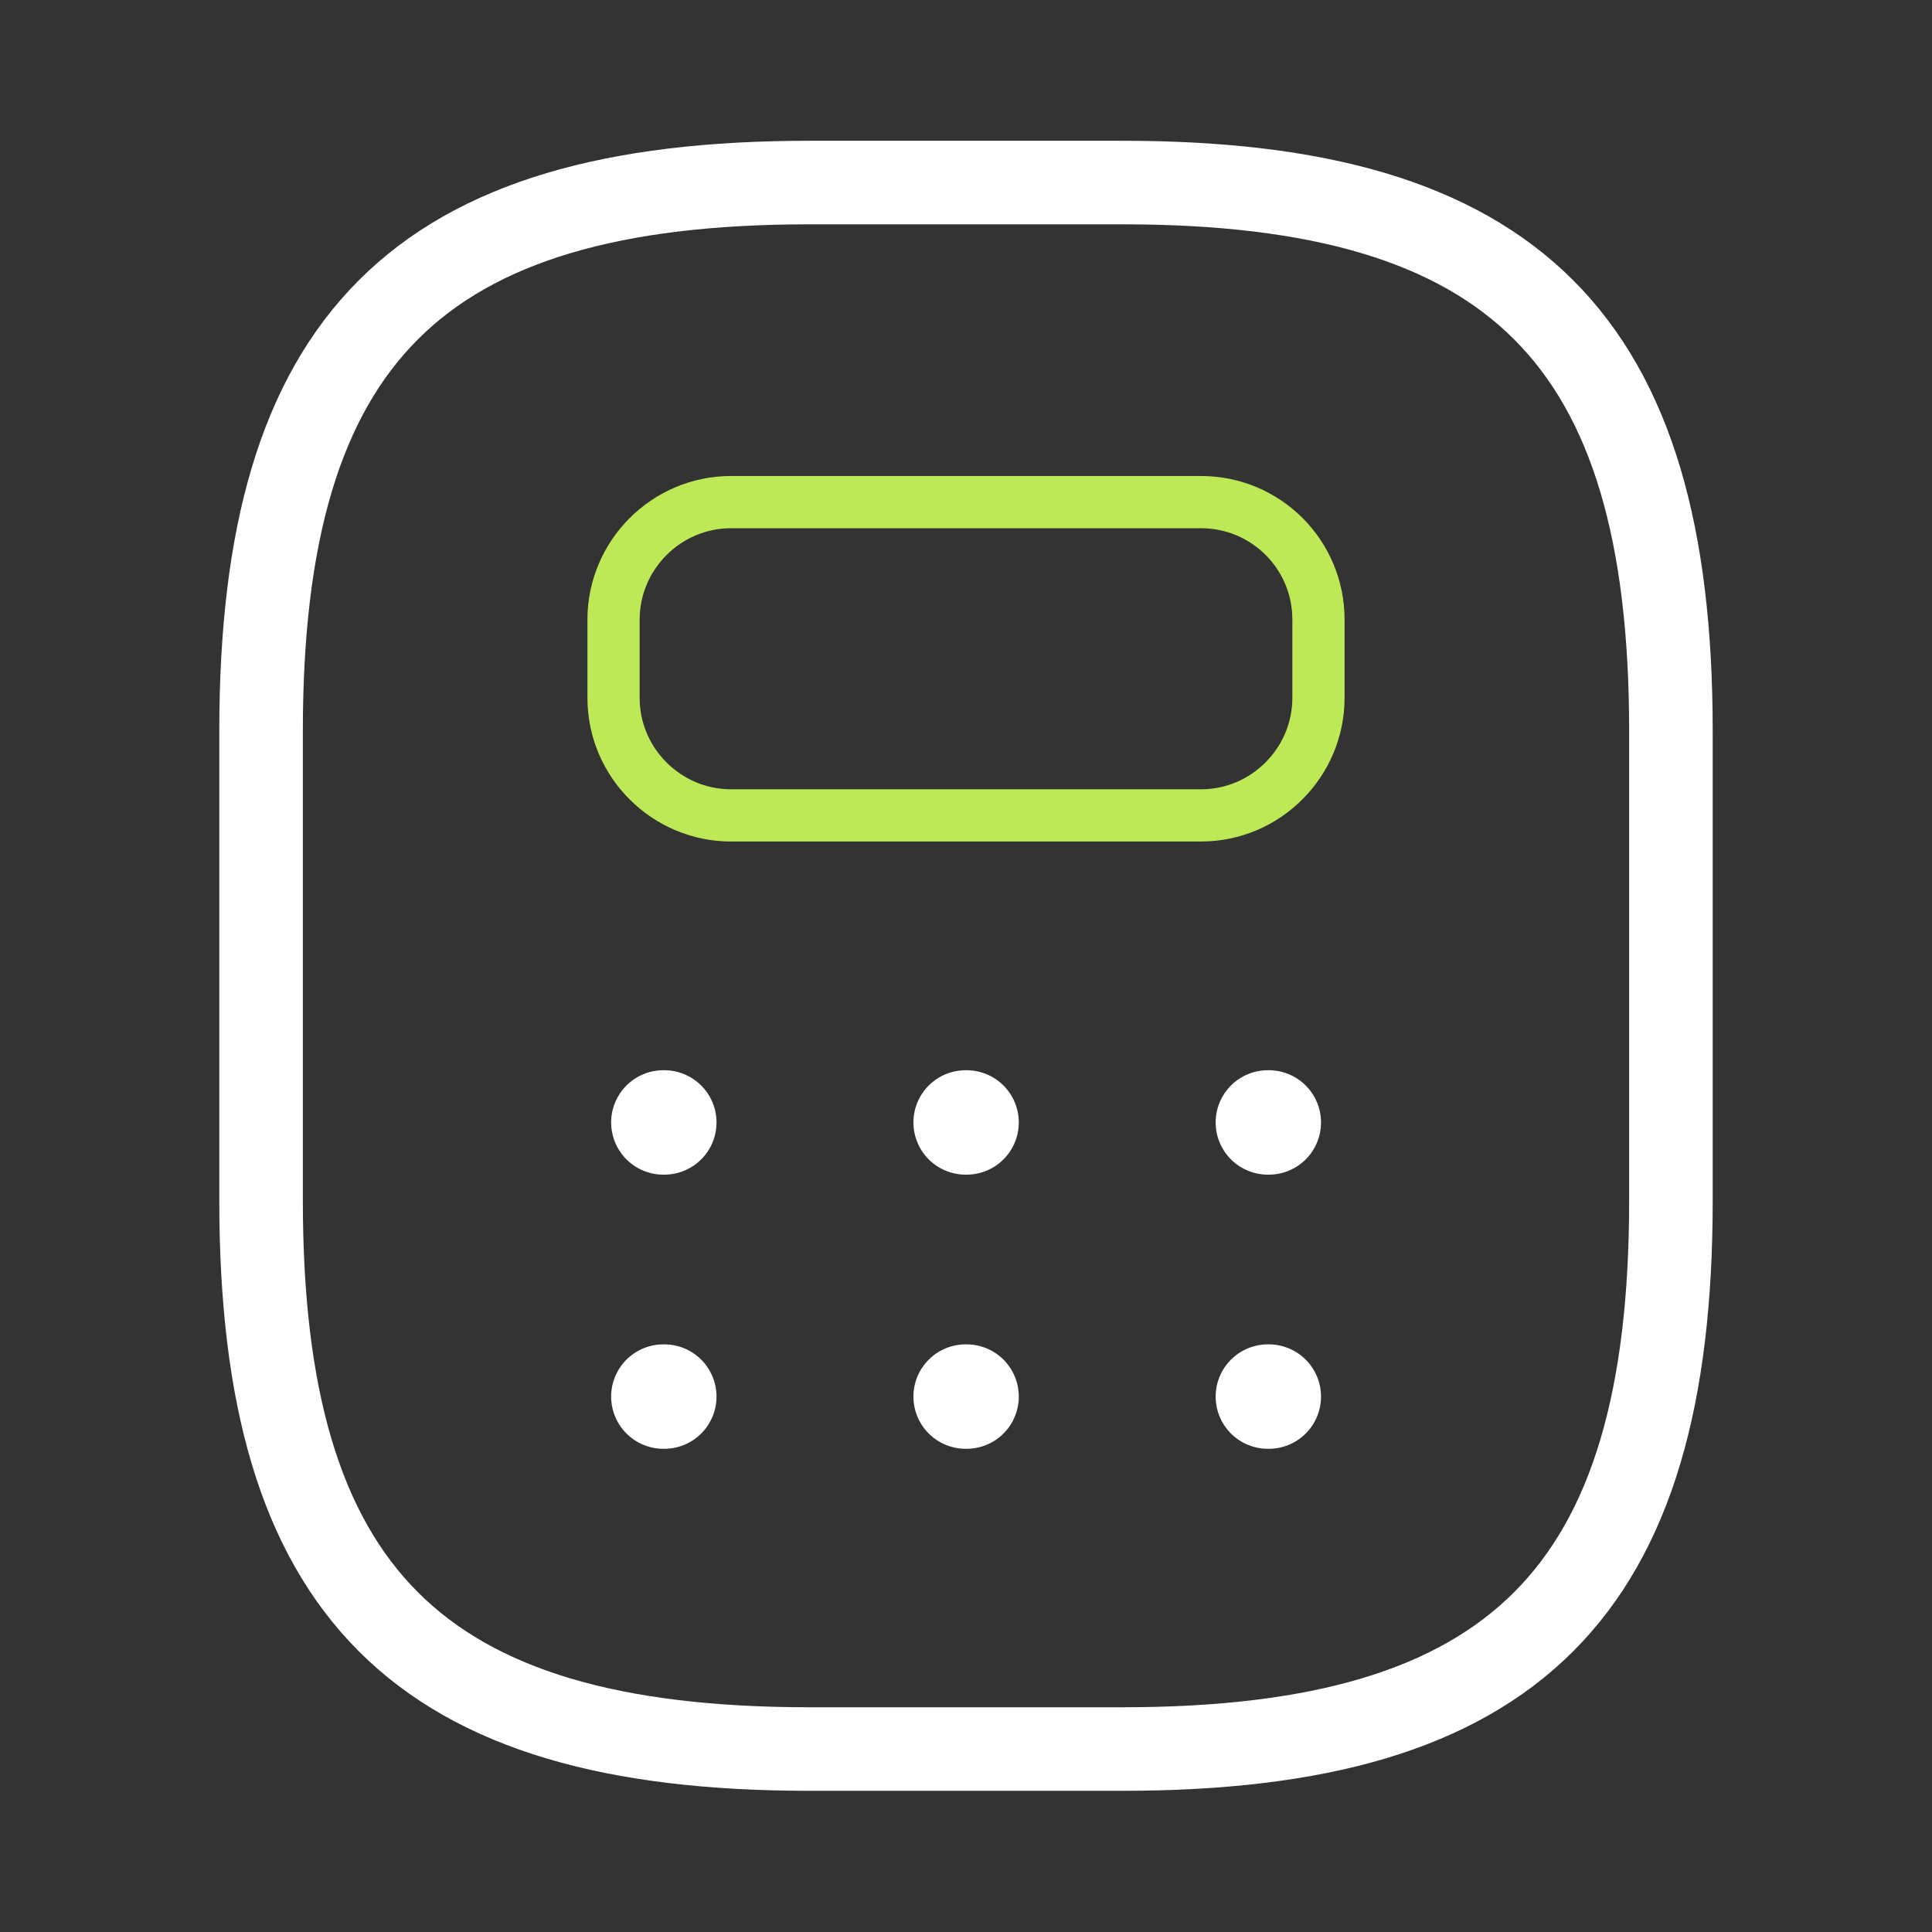 <svg width="37" height="37" viewBox="0 0 37 37" fill="none" xmlns="http://www.w3.org/2000/svg">
<rect x="0" y="0" width="37" height="37" fill="#333333" stroke="none"/>
<path d="M15.5 33.496H21.5C29 33.496 32 30.496 32 22.996V13.996C32 6.496 29 3.496 21.5 3.496H15.5C8 3.496 5 6.496 5 13.996V22.996C5 30.496 8 33.496 15.5 33.496Z" stroke="white" stroke-width="1.6" stroke-linecap="round" stroke-linejoin="round"/>
<path d="M25.25 11.866V13.366C25.25 14.596 24.245 15.616 23 15.616H14C12.77 15.616 11.75 14.611 11.75 13.366V11.866C11.75 10.636 12.755 9.616 14 9.616H23C24.245 9.616 25.25 10.621 25.25 11.866Z" stroke="#BCE955" stroke-linecap="round" stroke-linejoin="round"/>
<path d="M12.704 21.496H12.722" stroke="white" stroke-width="2" stroke-linecap="round" stroke-linejoin="round"/>
<path d="M18.493 21.496H18.511" stroke="white" stroke-width="2" stroke-linecap="round" stroke-linejoin="round"/>
<path d="M24.281 21.496H24.299" stroke="white" stroke-width="2" stroke-linecap="round" stroke-linejoin="round"/>
<path d="M12.704 26.746H12.722" stroke="white" stroke-width="2" stroke-linecap="round" stroke-linejoin="round"/>
<path d="M18.493 26.746H18.511" stroke="white" stroke-width="2" stroke-linecap="round" stroke-linejoin="round"/>
<path d="M24.281 26.746H24.299" stroke="white" stroke-width="2" stroke-linecap="round" stroke-linejoin="round"/>
</svg>
